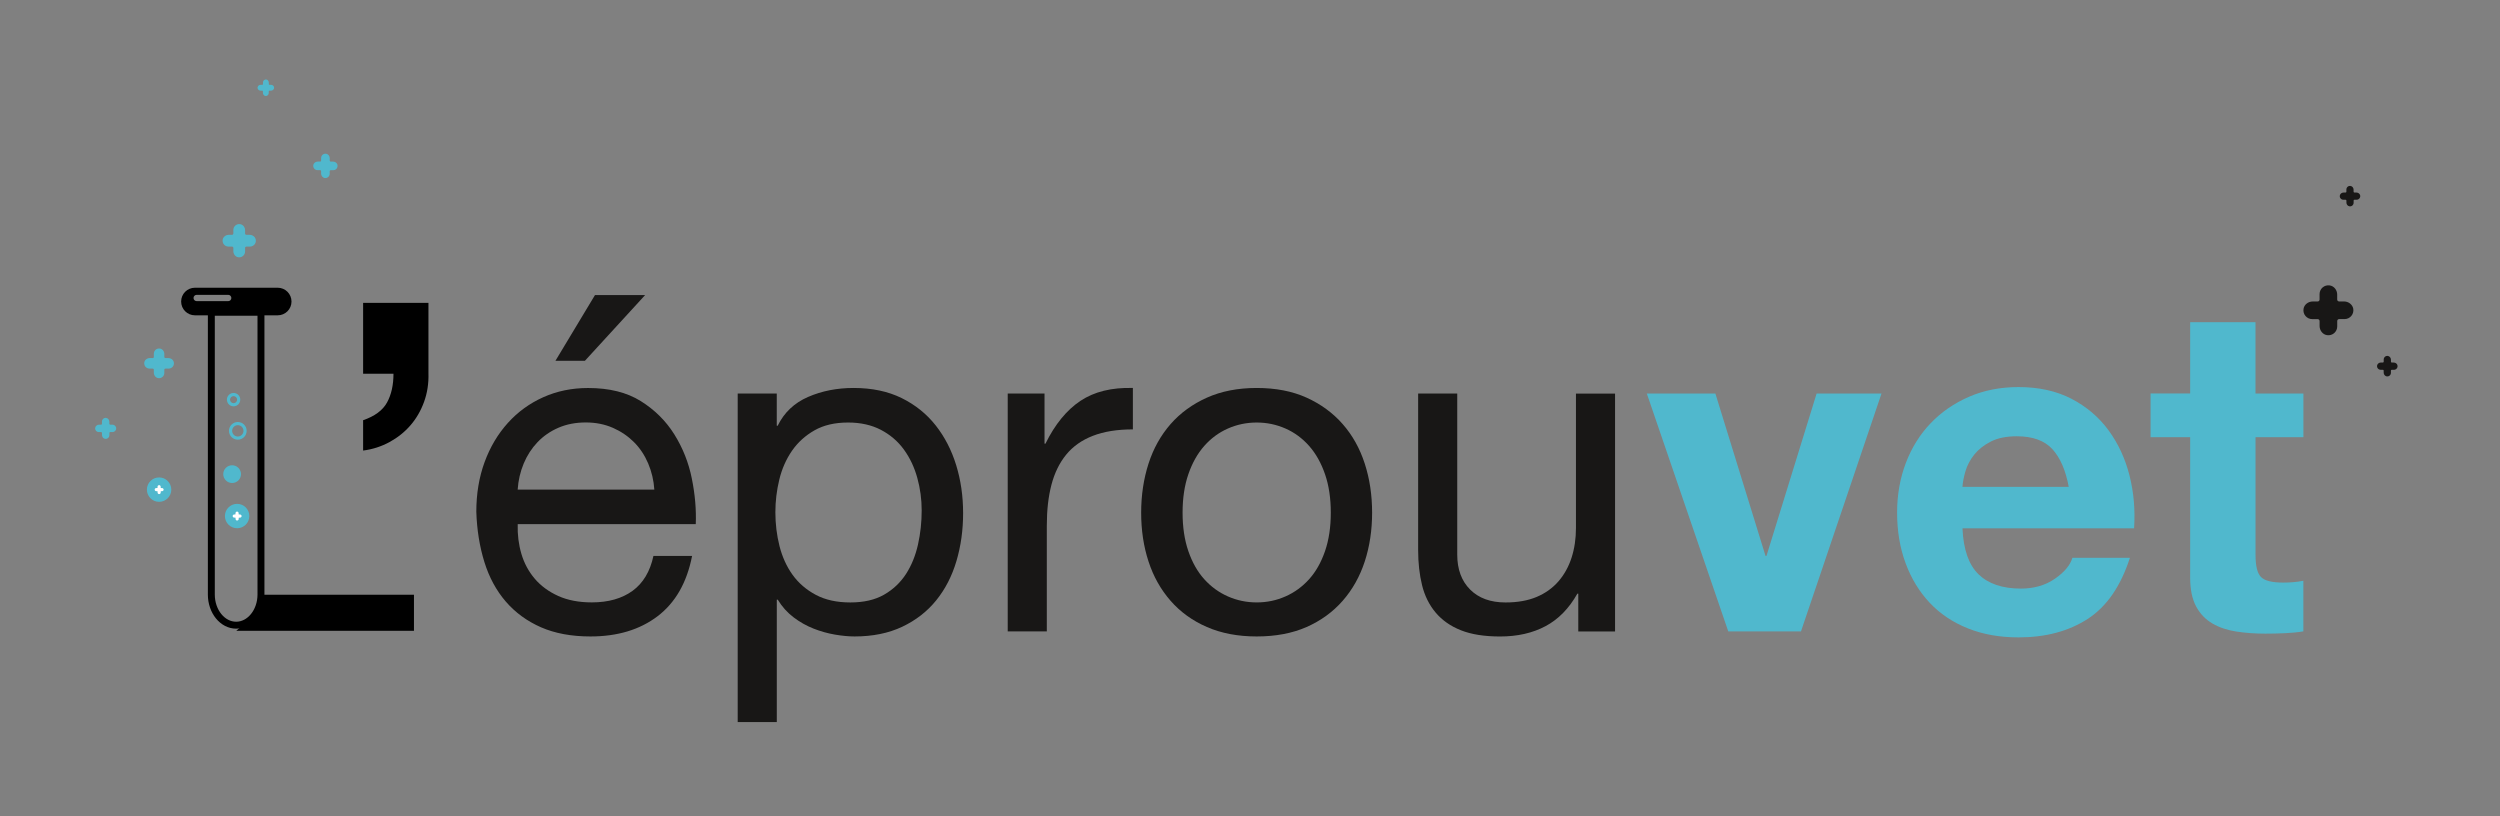 <?xml version="1.0" encoding="utf-8"?>
<!-- Generator: Adobe Illustrator 25.4.8, SVG Export Plug-In . SVG Version: 6.00 Build 0)  -->
<svg version="1.1" id="Calque_1" xmlns="http://www.w3.org/2000/svg" xmlns:xlink="http://www.w3.org/1999/xlink" x="0px" y="0px"
	 viewBox="0 0 721.26 235.55" style="enable-background:new 0 0 721.26 235.55;" xml:space="preserve">
<rect x="0" y="0" width="721.26" height="235.55" fill="#808080" stroke="none"/>
<style type="text/css">
	.st0{fill:#181716;}
	.st1{fill:#50B8CD;}
	.st2{fill:none;stroke:#000000;stroke-width:2;stroke-miterlimit:10;}
	.st3{fill:#FFFFFF;}
</style>
<path class="st0" d="M679.84,55.55h-0.59c-0.12,0-0.23-0.1-0.23-0.23v-0.59c0-0.52-0.35-1-0.87-1.08c-0.65-0.11-1.21,0.39-1.21,1.03
	v0.64c0,0.12-0.1,0.23-0.23,0.23h-0.58c-0.52,0-1,0.35-1.08,0.87c-0.11,0.65,0.39,1.21,1.03,1.21h0.64c0.12,0,0.23,0.1,0.23,0.23
	v0.58c0,0.52,0.35,1,0.87,1.08c0.65,0.11,1.21-0.39,1.21-1.03v-0.64c0-0.12,0.1-0.23,0.23-0.23h0.64c0.63,0,1.13-0.56,1.03-1.21
	C680.84,55.91,680.36,55.55,679.84,55.55z"/>
<path class="st0" d="M690.62,104.6h-0.59c-0.13,0-0.23-0.1-0.23-0.23v-0.59c0-0.52-0.36-1-0.87-1.09c-0.66-0.11-1.22,0.4-1.22,1.03
	v0.64c0,0.13-0.1,0.23-0.23,0.23h-0.59c-0.52,0-1,0.36-1.09,0.87c-0.11,0.66,0.4,1.22,1.03,1.22h0.64c0.13,0,0.23,0.1,0.23,0.23
	v0.59c0,0.52,0.36,1,0.87,1.09c0.66,0.11,1.22-0.4,1.22-1.03v-0.64c0-0.13,0.1-0.23,0.23-0.23h0.64c0.64,0,1.14-0.57,1.03-1.22
	C691.62,104.96,691.14,104.6,690.62,104.6z"/>
<path class="st0" d="M676.27,86.97h-1.43c-0.31,0-0.55-0.25-0.55-0.55v-1.43c0-1.27-0.87-2.44-2.12-2.64
	c-1.59-0.26-2.97,0.96-2.97,2.51v1.57c0,0.31-0.25,0.55-0.55,0.55h-1.43c-1.27,0-2.44,0.87-2.64,2.12
	c-0.26,1.59,0.96,2.97,2.51,2.97h1.57c0.31,0,0.55,0.25,0.55,0.55v1.43c0,1.27,0.87,2.44,2.12,2.64c1.59,0.26,2.97-0.96,2.97-2.51
	v-1.57c0-0.31,0.25-0.55,0.55-0.55h1.57c1.54,0,2.77-1.38,2.51-2.97C678.71,87.84,677.53,86.97,676.27,86.97z"/>
<path d="M123.61,87.38v20.31c0.09,2.92-0.33,5.66-1.26,8.23c-0.93,2.57-2.24,4.83-3.92,6.77c-1.68,1.95-3.7,3.56-6.04,4.84
	c-2.35,1.28-4.89,2.1-7.63,2.46v-8.76c3.36-1.15,5.66-2.85,6.9-5.11c1.24-2.26,1.86-5.02,1.86-8.3h-8.76V87.38H123.61z"/>
<path class="st0" d="M189.72,177.78c-5.13,3.9-11.59,5.84-19.38,5.84c-5.49,0-10.24-0.89-14.27-2.65
	c-4.03-1.77-7.41-4.25-10.16-7.43c-2.74-3.19-4.8-6.99-6.17-11.42c-1.37-4.42-2.15-9.25-2.32-14.47c0-5.22,0.8-10,2.39-14.34
	c1.59-4.33,3.83-8.1,6.7-11.28c2.87-3.19,6.28-5.66,10.22-7.43c3.94-1.77,8.25-2.66,12.94-2.66c6.11,0,11.17,1.26,15.2,3.78
	c4.03,2.52,7.26,5.73,9.69,9.62c2.43,3.9,4.12,8.14,5.04,12.74c0.93,4.6,1.3,8.98,1.13,13.14h-51.37c-0.09,3.01,0.27,5.86,1.06,8.56
	c0.8,2.7,2.08,5.09,3.85,7.17c1.77,2.08,4.03,3.74,6.77,4.98c2.74,1.24,5.97,1.86,9.69,1.86c4.78,0,8.69-1.11,11.75-3.32
	c3.05-2.21,5.07-5.58,6.04-10.09h11.15C198.17,168.08,194.85,173.88,189.72,177.78z M187,133.7c-1.02-2.39-2.39-4.45-4.12-6.17
	s-3.76-3.1-6.11-4.12c-2.35-1.02-4.93-1.53-7.77-1.53c-2.92,0-5.55,0.51-7.9,1.53c-2.35,1.02-4.36,2.41-6.04,4.18
	c-1.68,1.77-3.01,3.83-3.98,6.17c-0.98,2.35-1.55,4.85-1.73,7.5h39.43C188.61,138.62,188.01,136.09,187,133.7z M186.13,85.12
	l-17.39,18.98h-8.5l11.42-18.98H186.13z"/>
<path class="st0" d="M224.1,113.53v9.29h0.27c1.86-3.8,4.78-6.57,8.76-8.3s8.36-2.59,13.14-2.59c5.31,0,9.93,0.98,13.87,2.92
	c3.94,1.95,7.21,4.58,9.82,7.9c2.61,3.32,4.58,7.15,5.91,11.48c1.33,4.34,1.99,8.94,1.99,13.81c0,4.87-0.64,9.47-1.92,13.81
	c-1.28,4.34-3.23,8.12-5.84,11.35c-2.61,3.23-5.89,5.77-9.82,7.63c-3.94,1.86-8.52,2.79-13.74,2.79c-1.68,0-3.56-0.18-5.64-0.53
	c-2.08-0.36-4.14-0.93-6.17-1.73c-2.04-0.8-3.96-1.88-5.77-3.25c-1.81-1.37-3.34-3.07-4.58-5.11h-0.27v35.31h-11.28v-94.78H224.1z
	 M264.65,137.89c-0.84-3.05-2.12-5.77-3.85-8.16s-3.94-4.29-6.64-5.71c-2.7-1.41-5.86-2.12-9.49-2.12c-3.81,0-7.04,0.75-9.69,2.26
	c-2.65,1.51-4.82,3.47-6.5,5.91c-1.68,2.44-2.9,5.2-3.65,8.3c-0.75,3.1-1.13,6.24-1.13,9.42c0,3.36,0.4,6.62,1.19,9.76
	c0.8,3.14,2.06,5.91,3.78,8.3c1.73,2.39,3.96,4.31,6.7,5.77c2.74,1.46,6.06,2.19,9.96,2.19c3.89,0,7.15-0.75,9.76-2.26
	c2.61-1.5,4.71-3.5,6.31-5.97c1.59-2.48,2.74-5.31,3.45-8.5c0.71-3.19,1.06-6.46,1.06-9.82
	C265.91,144.06,265.49,140.94,264.65,137.89z"/>
<path class="st0" d="M301.35,113.53V128h0.27c2.74-5.58,6.11-9.69,10.09-12.35c3.98-2.65,9.03-3.89,15.13-3.72v11.95
	c-4.51,0-8.36,0.62-11.55,1.86c-3.19,1.24-5.75,3.05-7.7,5.44c-1.95,2.39-3.36,5.29-4.25,8.7c-0.89,3.41-1.33,7.32-1.33,11.75v30.53
	h-11.28v-68.63H301.35z"/>
<path class="st0" d="M331.35,133.77c1.41-4.38,3.54-8.18,6.37-11.42c2.83-3.23,6.33-5.77,10.49-7.63c4.16-1.86,8.94-2.79,14.34-2.79
	c5.49,0,10.29,0.93,14.4,2.79s7.59,4.4,10.42,7.63c2.83,3.23,4.96,7.04,6.37,11.42c1.42,4.38,2.12,9.09,2.12,14.14
	c0,5.04-0.71,9.74-2.12,14.07c-1.42,4.34-3.54,8.12-6.37,11.35c-2.83,3.23-6.3,5.75-10.42,7.57c-4.12,1.81-8.92,2.72-14.4,2.72
	c-5.4,0-10.18-0.91-14.34-2.72c-4.16-1.81-7.66-4.33-10.49-7.57c-2.83-3.23-4.96-7.01-6.37-11.35c-1.42-4.33-2.12-9.03-2.12-14.07
	C329.23,142.86,329.94,138.15,331.35,133.77z M342.84,158.99c1.11,3.23,2.63,5.93,4.58,8.1c1.95,2.17,4.23,3.83,6.84,4.98
	c2.61,1.15,5.38,1.73,8.3,1.73c2.92,0,5.69-0.57,8.3-1.73c2.61-1.15,4.89-2.81,6.84-4.98c1.95-2.17,3.47-4.87,4.58-8.1
	c1.11-3.23,1.66-6.92,1.66-11.08c0-4.16-0.55-7.85-1.66-11.08c-1.11-3.23-2.63-5.95-4.58-8.16c-1.95-2.21-4.23-3.89-6.84-5.04
	c-2.61-1.15-5.38-1.73-8.3-1.73c-2.92,0-5.69,0.58-8.3,1.73c-2.61,1.15-4.89,2.83-6.84,5.04c-1.95,2.21-3.47,4.93-4.58,8.16
	c-1.11,3.23-1.66,6.92-1.66,11.08C341.18,152.07,341.73,155.76,342.84,158.99z"/>
<path class="st0" d="M455.34,182.16v-10.88h-0.27c-2.39,4.25-5.44,7.37-9.16,9.36c-3.72,1.99-8.1,2.99-13.14,2.99
	c-4.51,0-8.28-0.6-11.28-1.79c-3.01-1.19-5.44-2.9-7.3-5.11c-1.86-2.21-3.17-4.85-3.92-7.9c-0.75-3.05-1.13-6.44-1.13-10.16v-45.13
	h11.28v46.46c0,4.25,1.24,7.61,3.72,10.09c2.48,2.48,5.88,3.72,10.22,3.72c3.45,0,6.44-0.53,8.96-1.59
	c2.52-1.06,4.62-2.57,6.31-4.51c1.68-1.95,2.94-4.23,3.78-6.84c0.84-2.61,1.26-5.46,1.26-8.56v-38.76h11.28v68.63H455.34z"/>
<path class="st1" d="M498.61,182.16l-23.5-68.63h19.78l14.47,46.86h0.27l14.47-46.86h18.72l-23.23,68.63H498.61z"/>
<path class="st1" d="M570.83,165.7c2.83,2.74,6.9,4.11,12.21,4.11c3.8,0,7.08-0.95,9.82-2.85c2.74-1.9,4.42-3.92,5.04-6.04h16.59
	c-2.65,8.23-6.73,14.12-12.21,17.66c-5.49,3.54-12.13,5.31-19.91,5.31c-5.4,0-10.27-0.86-14.6-2.59c-4.34-1.73-8.01-4.18-11.02-7.37
	c-3.01-3.19-5.33-6.99-6.97-11.42c-1.64-4.42-2.46-9.29-2.46-14.6c0-5.13,0.84-9.91,2.52-14.34c1.68-4.42,4.07-8.25,7.17-11.48
	c3.1-3.23,6.79-5.77,11.08-7.63c4.29-1.86,9.05-2.79,14.27-2.79c5.84,0,10.93,1.13,15.27,3.38c4.33,2.26,7.9,5.29,10.69,9.09
	c2.79,3.81,4.8,8.14,6.04,13.01c1.24,4.87,1.68,9.96,1.33,15.27h-49.51C566.45,158.53,567.99,162.95,570.83,165.7z M592.13,129.59
	c-2.26-2.48-5.69-3.72-10.29-3.72c-3.01,0-5.51,0.51-7.5,1.53c-1.99,1.02-3.58,2.28-4.78,3.78c-1.19,1.51-2.04,3.1-2.52,4.78
	c-0.49,1.68-0.78,3.19-0.86,4.51h30.66C595.96,135.7,594.39,132.07,592.13,129.59z"/>
<path class="st1" d="M664.54,113.53v12.61h-13.81v33.98c0,3.19,0.53,5.31,1.59,6.37c1.06,1.06,3.19,1.59,6.37,1.59
	c1.06,0,2.08-0.04,3.05-0.13c0.97-0.09,1.9-0.22,2.79-0.4v14.6c-1.59,0.27-3.36,0.44-5.31,0.53c-1.95,0.09-3.85,0.13-5.71,0.13
	c-2.92,0-5.69-0.2-8.3-0.6c-2.61-0.4-4.91-1.17-6.9-2.32c-1.99-1.15-3.56-2.79-4.71-4.91c-1.15-2.12-1.73-4.91-1.73-8.36v-40.49
	h-11.42v-12.61h11.42V92.95h18.85v20.58H664.54z"/>
<polygon points="68.18,181.98 119.43,181.98 119.43,171.58 75.28,171.58 73.57,177.27 "/>
<path d="M80.12,83.01H56.24c-2.2,0-3.98,1.78-3.98,3.98c0,2.2,1.78,3.98,3.98,3.98h23.88c2.2,0,3.98-1.78,3.98-3.98
	C84.1,84.8,82.32,83.01,80.12,83.01z M65.84,86.88h-9.1c-0.5,0-0.91-0.41-0.91-0.91c0-0.5,0.41-0.91,0.91-0.91h9.1
	c0.5,0,0.91,0.41,0.91,0.91C66.75,86.47,66.35,86.88,65.84,86.88z"/>
<path class="st1" d="M72.03,67.75h-0.95c-0.2,0-0.37-0.17-0.37-0.37v-0.95c0-0.84-0.58-1.63-1.41-1.76
	c-1.06-0.17-1.98,0.64-1.98,1.67v1.04c0,0.2-0.17,0.37-0.37,0.37h-0.95c-0.84,0-1.63,0.58-1.76,1.41c-0.17,1.06,0.64,1.98,1.67,1.98
	h1.04c0.2,0,0.37,0.17,0.37,0.37v0.95c0,0.84,0.58,1.63,1.41,1.76c1.06,0.17,1.98-0.64,1.98-1.67v-1.04c0-0.2,0.17-0.37,0.37-0.37
	h1.04c1.03,0,1.85-0.92,1.67-1.98C73.65,68.33,72.87,67.75,72.03,67.75z"/>
<path class="st1" d="M32.38,122.51h-0.6c-0.13,0-0.23-0.1-0.23-0.23v-0.6c0-0.53-0.36-1.03-0.89-1.11
	c-0.67-0.11-1.25,0.41-1.25,1.06v0.66c0,0.13-0.1,0.23-0.23,0.23h-0.6c-0.53,0-1.03,0.36-1.11,0.89c-0.11,0.67,0.41,1.25,1.06,1.25
	h0.66c0.13,0,0.23,0.1,0.23,0.23v0.6c0,0.53,0.36,1.03,0.89,1.11c0.67,0.11,1.25-0.41,1.25-1.06v-0.66c0-0.13,0.1-0.23,0.23-0.23
	h0.66c0.65,0,1.16-0.58,1.06-1.25C33.41,122.87,32.92,122.51,32.38,122.51z"/>
<path class="st1" d="M48.59,103.31h-0.85c-0.18,0-0.33-0.15-0.33-0.33v-0.85c0-0.75-0.51-1.45-1.26-1.57
	c-0.95-0.15-1.77,0.57-1.77,1.49v0.93c0,0.18-0.15,0.33-0.33,0.33h-0.85c-0.75,0-1.45,0.51-1.57,1.26
	c-0.15,0.95,0.57,1.77,1.49,1.77h0.93c0.18,0,0.33,0.15,0.33,0.33v0.85c0,0.75,0.51,1.45,1.26,1.57c0.95,0.15,1.77-0.57,1.77-1.49
	v-0.93c0-0.18,0.15-0.33,0.33-0.33h0.93c0.92,0,1.65-0.82,1.49-1.77C50.04,103.83,49.35,103.31,48.59,103.31z"/>
<path class="st1" d="M78.2,24.47h-0.47c-0.1,0-0.18-0.08-0.18-0.18v-0.47c0-0.42-0.29-0.81-0.7-0.88c-0.53-0.09-0.98,0.32-0.98,0.83
	v0.52c0,0.1-0.08,0.18-0.18,0.18H75.2c-0.42,0-0.81,0.29-0.88,0.7c-0.09,0.53,0.32,0.98,0.83,0.98h0.52c0.1,0,0.18,0.08,0.18,0.18
	v0.47c0,0.42,0.29,0.81,0.7,0.88c0.53,0.09,0.98-0.32,0.98-0.83v-0.52c0-0.1,0.08-0.18,0.18-0.18h0.52c0.51,0,0.92-0.46,0.83-0.98
	C79.01,24.75,78.62,24.47,78.2,24.47z"/>
<path class="st1" d="M96.1,46.62h-0.7c-0.15,0-0.27-0.12-0.27-0.27v-0.7c0-0.62-0.42-1.19-1.03-1.29c-0.78-0.13-1.45,0.47-1.45,1.22
	v0.76c0,0.15-0.12,0.27-0.27,0.27h-0.7c-0.62,0-1.19,0.42-1.29,1.03c-0.13,0.78,0.47,1.45,1.22,1.45h0.76
	c0.15,0,0.27,0.12,0.27,0.27v0.7c0,0.62,0.42,1.19,1.03,1.29c0.78,0.13,1.45-0.47,1.45-1.22v-0.76c0-0.15,0.12-0.27,0.27-0.27h0.76
	c0.75,0,1.35-0.67,1.22-1.45C97.29,47.04,96.72,46.62,96.1,46.62z"/>
<path class="st2" d="M68.13,180.37c-3.95,0-7.16-3.97-7.16-8.84V90.05h14.32v81.48C75.28,176.41,72.07,180.37,68.13,180.37z"/>
<circle class="st1" cx="45.9" cy="141.26" r="3.52"/>
<path class="st3" d="M46.72,140.8h-0.26c-0.05,0-0.1-0.04-0.1-0.1v-0.26c0-0.23-0.15-0.44-0.38-0.47c-0.28-0.05-0.53,0.17-0.53,0.45
	v0.28c0,0.05-0.04,0.1-0.1,0.1H45.1c-0.23,0-0.44,0.15-0.47,0.38c-0.05,0.28,0.17,0.53,0.45,0.53h0.28c0.05,0,0.1,0.04,0.1,0.1v0.26
	c0,0.23,0.15,0.44,0.38,0.47c0.28,0.05,0.53-0.17,0.53-0.45v-0.28c0-0.05,0.04-0.1,0.1-0.1h0.28c0.28,0,0.5-0.25,0.45-0.53
	C47.16,140.96,46.95,140.8,46.72,140.8z"/>
<circle class="st1" cx="66.97" cy="136.79" r="2.56"/>
<circle class="st1" cx="68.41" cy="148.88" r="3.52"/>
<path class="st3" d="M69.21,148.43h-0.26c-0.05,0-0.1-0.04-0.1-0.1v-0.26c0-0.23-0.15-0.44-0.38-0.47
	c-0.28-0.05-0.53,0.17-0.53,0.45v0.28c0,0.05-0.04,0.1-0.1,0.1H67.6c-0.23,0-0.44,0.15-0.47,0.38c-0.05,0.28,0.17,0.53,0.45,0.53
	h0.28c0.05,0,0.1,0.04,0.1,0.1v0.26c0,0.23,0.15,0.44,0.38,0.47c0.28,0.05,0.53-0.17,0.53-0.45v-0.28c0-0.05,0.04-0.1,0.1-0.1h0.28
	c0.28,0,0.5-0.25,0.45-0.53C69.65,148.58,69.44,148.43,69.21,148.43z"/>
<g>
	<path class="st1" d="M68.61,126.85c-1.41,0-2.55-1.14-2.55-2.55c0-1.41,1.14-2.55,2.55-2.55c1.41,0,2.55,1.14,2.55,2.55
		C71.16,125.7,70.02,126.85,68.61,126.85z M68.61,122.66c-0.9,0-1.64,0.74-1.64,1.64c0,0.9,0.74,1.64,1.64,1.64
		c0.9,0,1.64-0.74,1.64-1.64C70.25,123.39,69.52,122.66,68.61,122.66z"/>
</g>
<g>
	<path class="st1" d="M67.39,117.23c-1.06,0-1.93-0.87-1.93-1.93c0-1.06,0.87-1.93,1.93-1.93c1.06,0,1.93,0.87,1.93,1.93
		C69.31,116.36,68.45,117.23,67.39,117.23z M67.39,114.28c-0.56,0-1.02,0.46-1.02,1.02c0,0.56,0.46,1.02,1.02,1.02
		c0.56,0,1.02-0.46,1.02-1.02C68.41,114.74,67.95,114.28,67.39,114.28z"/>
</g>
</svg>
